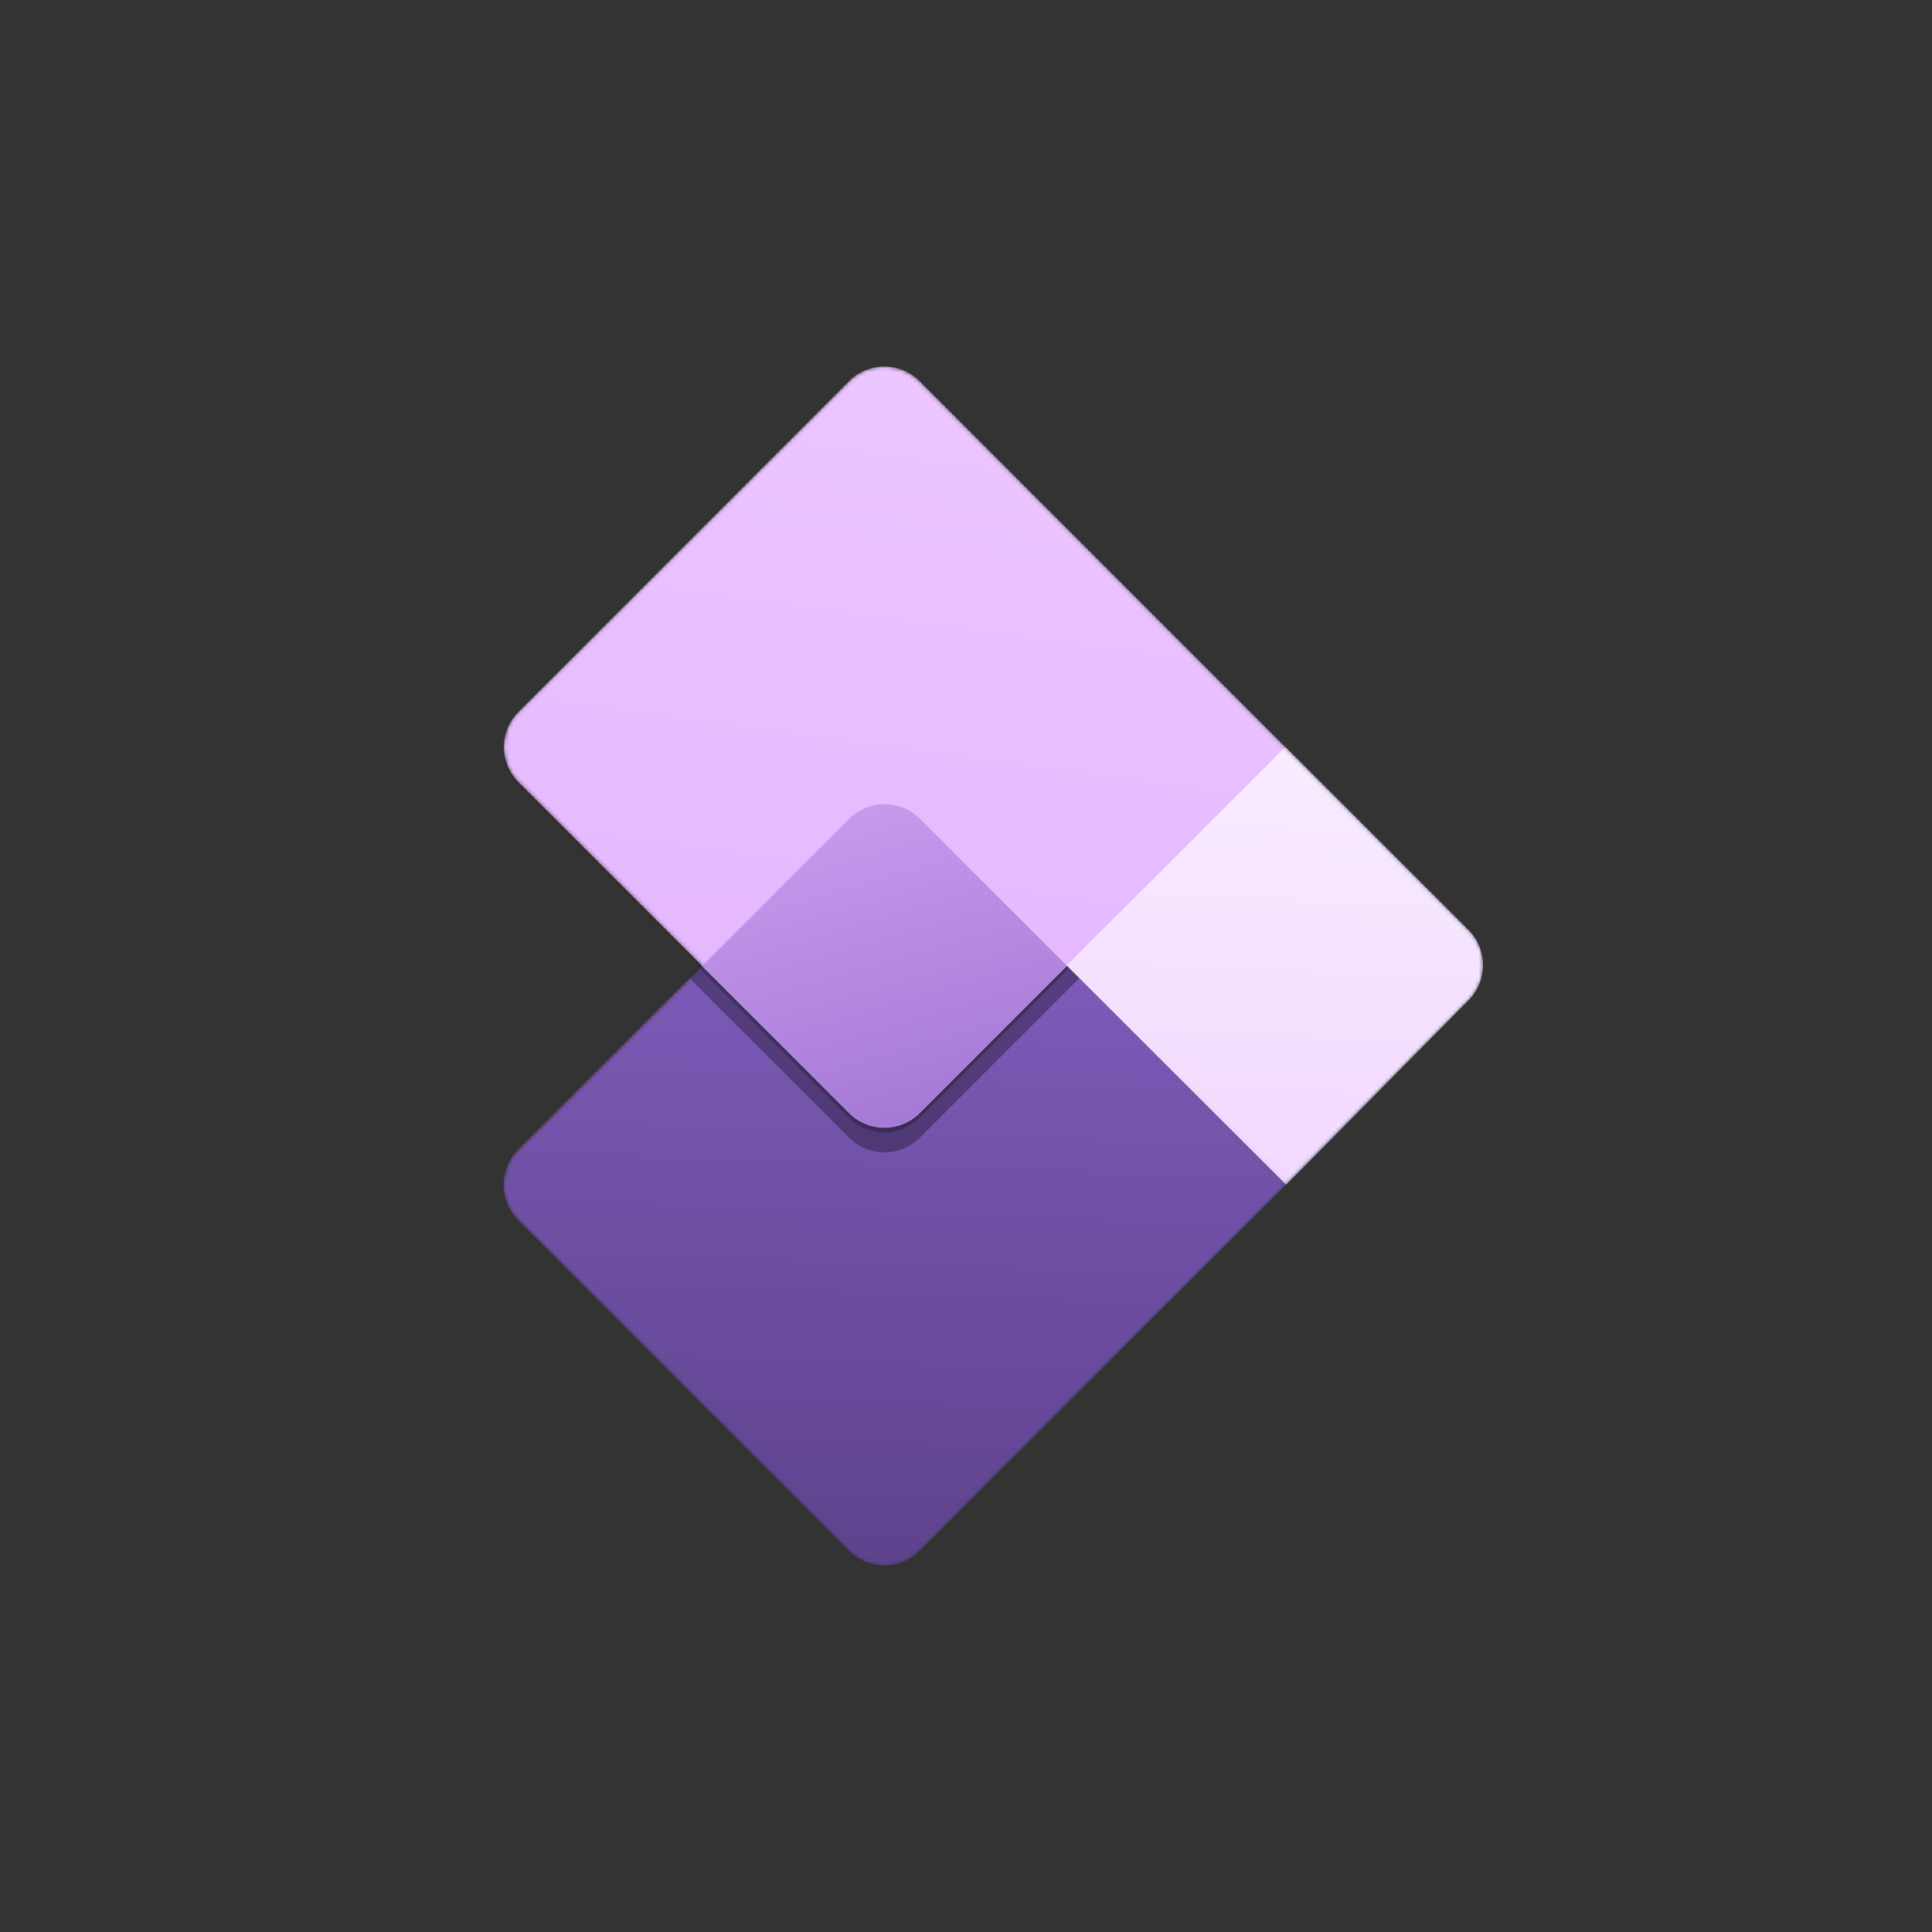 <svg xmlns="http://www.w3.org/2000/svg" xmlns:xlink="http://www.w3.org/1999/xlink" id="Layer_1" data-name="Layer 1" viewBox="0 0 512 512"><rect x="0" y="0" width="512" height="512" fill="#333333" stroke="none"/><defs><style>.cls-1{fill:url(#linear-gradient);}.cls-2{fill:none;}.cls-3{clip-path:url(#clip-path);}.cls-4{mask:url(#mask);}.cls-5{fill:url(#linear-gradient-2);}.cls-6{fill-opacity:0.32;}.cls-7{fill-opacity:0.24;}.cls-8{fill:url(#linear-gradient-3);}.cls-9{fill:url(#linear-gradient-4);}.cls-10{fill-rule:evenodd;fill:url(#linear-gradient-5);}</style><linearGradient id="linear-gradient" x1="181.04" y1="3022.9" x2="325.63" y2="2659.32" gradientTransform="matrix(1, 0, 0, -1, 0, 3101.06)" gradientUnits="userSpaceOnUse"><stop offset="0" stop-color="#cd9ef0"></stop><stop offset="1" stop-color="#9f75d3"></stop></linearGradient><clipPath id="clip-path"><rect class="cls-2" x="97.04" y="97.04" width="317.91" height="317.91"></rect></clipPath><mask id="mask" x="133.48" y="97.08" width="259.56" height="317.85" maskUnits="userSpaceOnUse"><g id="mask0"><path class="cls-1" d="M243.68,101A13.25,13.25,0,0,0,225,101l-87.58,87.58a13.23,13.23,0,0,0,0,18.73L186.05,256l-48.69,48.69a13.24,13.24,0,0,0,0,18.74L225,411.05a13.24,13.24,0,0,0,18.74,0l97-97-39.62-39.62L340.82,314l48.39-48.89a13.25,13.25,0,0,0,0-18.69L340.64,197.9h0Z"></path></g></mask><linearGradient id="linear-gradient-2" x1="240.8" y1="2893.24" x2="233.47" y2="2680.68" gradientTransform="matrix(1, 0, 0, -1, 0, 3101.06)" gradientUnits="userSpaceOnUse"><stop offset="0" stop-color="#8661c5"></stop><stop offset="1" stop-color="#5c428b"></stop></linearGradient><linearGradient id="linear-gradient-3" x1="251.13" y1="3007.19" x2="222.76" y2="2798.41" gradientTransform="matrix(1, 0, 0, -1, 0, 3101.06)" gradientUnits="userSpaceOnUse"><stop offset="0" stop-color="#ebc7ff"></stop><stop offset="1" stop-color="#e4b4ff"></stop></linearGradient><linearGradient id="linear-gradient-4" x1="340.67" y1="2903.16" x2="334.97" y2="2785.78" gradientTransform="matrix(1, 0, 0, -1, 0, 3101.06)" gradientUnits="userSpaceOnUse"><stop offset="0" stop-color="#f8ecff"></stop><stop offset="1" stop-color="#f1d9ff"></stop></linearGradient><linearGradient id="linear-gradient-5" x1="219.27" y1="2897.54" x2="249.44" y2="2792.77" xlink:href="#linear-gradient"></linearGradient></defs><g class="cls-3"><g class="cls-4"><path class="cls-5" d="M225,217a13.24,13.24,0,0,1,18.74,0l97,97-97,97a13.24,13.24,0,0,1-18.74,0l-87.67-87.67a13.24,13.24,0,0,1,0-18.74Z"></path><path class="cls-6" d="M225,107.57a13.25,13.25,0,0,1,18.73,0l96.95,97-96.95,96.94a13.25,13.25,0,0,1-18.73,0l-87.58-87.58a13.23,13.23,0,0,1,0-18.73Z"></path><path class="cls-7" d="M225,102.2a13.25,13.25,0,0,1,18.73,0l96.95,97-96.95,97a13.25,13.25,0,0,1-18.73,0l-87.58-87.58a13.24,13.24,0,0,1,0-18.74Z"></path><path class="cls-8" d="M225,101a13.25,13.25,0,0,1,18.73,0l96.95,97-96.95,96.94a13.23,13.23,0,0,1-18.73,0l-87.58-87.58a13.23,13.23,0,0,1,0-18.73Z"></path><path class="cls-9" d="M340.64,197.9l48.52,48.52a13.25,13.25,0,0,1,0,18.69L340.82,314l-58.16-58.14Z"></path><path class="cls-10" d="M282.67,255.87l-39,39a13.23,13.23,0,0,1-18.73,0L186.05,256l39-39a13.24,13.24,0,0,1,18.74,0Z"></path></g></g></svg>